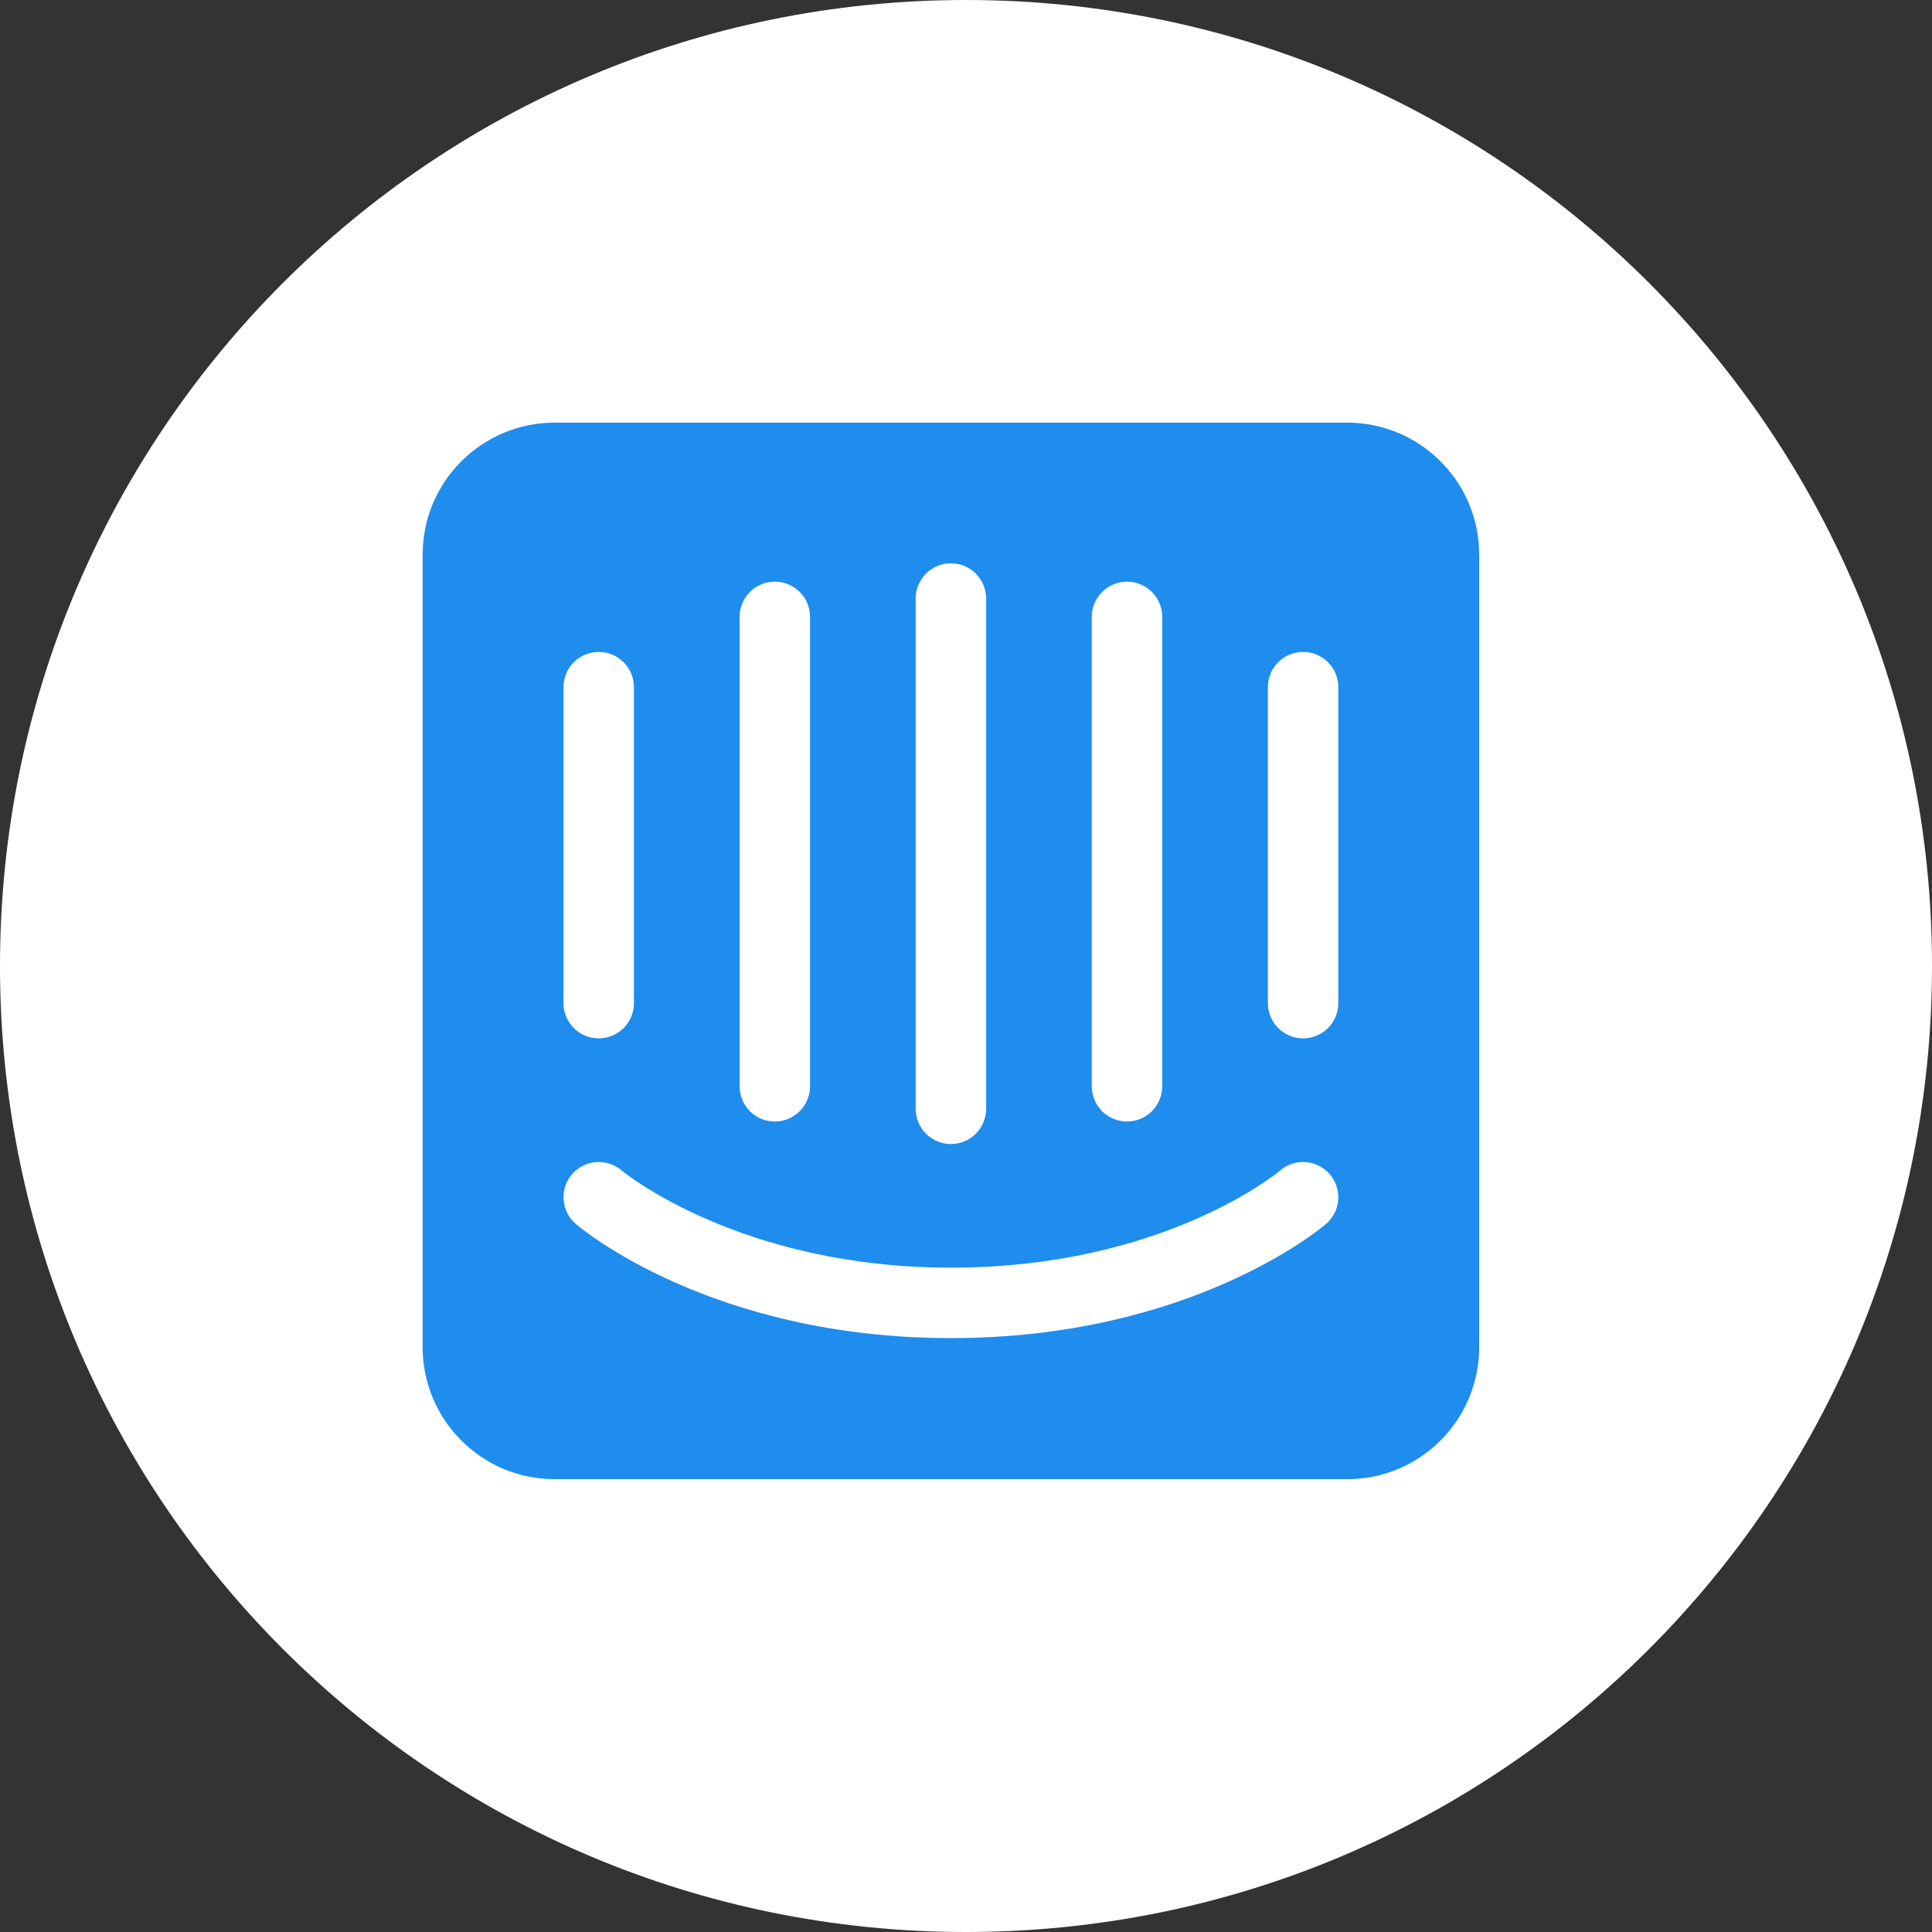 <svg width="64" height="64" viewBox="0 0 64 64" fill="none" xmlns="http://www.w3.org/2000/svg">
<rect x="0" y="0" width="64" height="64" fill="#333333" stroke="none"/>
<g clip-path="url(#clip0_2243_93)">
<path d="M64 32C64 14.327 49.673 0 32 0C14.327 0 0 14.327 0 32C0 49.673 14.327 64 32 64C49.673 64 64 49.673 64 32Z" fill="white"/>
</g>
<g clip-path="url(#clip1_2243_93)">
<path d="M44.333 33.243C44.33 33.55 44.206 33.844 43.987 34.06C43.769 34.276 43.474 34.397 43.167 34.397C42.859 34.397 42.565 34.276 42.346 34.06C42.128 33.844 42.003 33.55 42 33.243V22.75C42.003 22.443 42.128 22.149 42.346 21.933C42.565 21.717 42.859 21.596 43.167 21.596C43.474 21.596 43.769 21.717 43.987 21.933C44.206 22.149 44.33 22.443 44.333 22.75V33.243ZM43.926 40.545C43.746 40.7 39.424 44.326 31.5 44.326C23.576 44.326 19.254 40.7 19.074 40.545C18.839 40.344 18.694 40.057 18.67 39.749C18.646 39.44 18.746 39.135 18.948 38.9C19.148 38.666 19.434 38.52 19.742 38.496C20.05 38.472 20.355 38.571 20.59 38.771C20.659 38.829 24.518 41.993 31.5 41.993C38.57 41.993 42.37 38.806 42.407 38.774C42.895 38.355 43.633 38.411 44.052 38.9C44.254 39.135 44.354 39.441 44.33 39.749C44.306 40.057 44.161 40.344 43.926 40.545ZM18.667 22.75C18.67 22.443 18.794 22.149 19.013 21.933C19.231 21.717 19.526 21.596 19.833 21.596C20.141 21.596 20.435 21.717 20.654 21.933C20.872 22.149 20.997 22.443 21 22.75V33.243C20.997 33.55 20.872 33.844 20.654 34.06C20.435 34.276 20.141 34.397 19.833 34.397C19.526 34.397 19.231 34.276 19.013 34.06C18.794 33.844 18.67 33.55 18.667 33.243V22.75ZM24.5 20.417C24.505 20.11 24.63 19.818 24.848 19.603C25.066 19.388 25.36 19.268 25.667 19.268C25.973 19.268 26.267 19.388 26.485 19.603C26.704 19.818 26.829 20.11 26.833 20.417V36.003C26.829 36.309 26.704 36.601 26.485 36.816C26.267 37.031 25.973 37.152 25.667 37.152C25.36 37.152 25.066 37.031 24.848 36.816C24.63 36.601 24.505 36.309 24.5 36.003V20.417ZM30.333 19.826C30.333 19.673 30.363 19.521 30.422 19.38C30.481 19.238 30.567 19.11 30.675 19.001C30.783 18.893 30.912 18.807 31.053 18.748C31.195 18.69 31.347 18.66 31.5 18.66C31.653 18.66 31.805 18.69 31.947 18.748C32.088 18.807 32.217 18.893 32.325 19.001C32.433 19.11 32.519 19.238 32.578 19.38C32.637 19.521 32.667 19.673 32.667 19.826V36.743C32.663 37.05 32.539 37.344 32.321 37.56C32.102 37.776 31.807 37.897 31.5 37.897C31.193 37.897 30.898 37.776 30.68 37.56C30.461 37.344 30.337 37.05 30.333 36.743V19.826ZM36.167 20.417C36.171 20.11 36.296 19.818 36.515 19.603C36.733 19.388 37.027 19.268 37.333 19.268C37.64 19.268 37.934 19.388 38.152 19.603C38.37 19.818 38.495 20.11 38.5 20.417V36.003C38.495 36.309 38.37 36.601 38.152 36.816C37.934 37.031 37.64 37.152 37.333 37.152C37.027 37.152 36.733 37.031 36.515 36.816C36.296 36.601 36.171 36.309 36.167 36.003V20.417ZM44.625 14H18.375C15.959 14 14 15.959 14 18.375V44.625C14 47.041 15.959 49 18.375 49H44.625C47.041 49 49 47.041 49 44.625V18.375C49 15.959 47.041 14 44.625 14Z" fill="#1F8DED"/>
</g>
<defs>
<clipPath id="clip0_2243_93">
<rect width="64" height="64" fill="white"/>
</clipPath>
<clipPath id="clip1_2243_93">
<rect width="35" height="35" fill="white" transform="translate(14 14)"/>
</clipPath>
</defs>
</svg>
